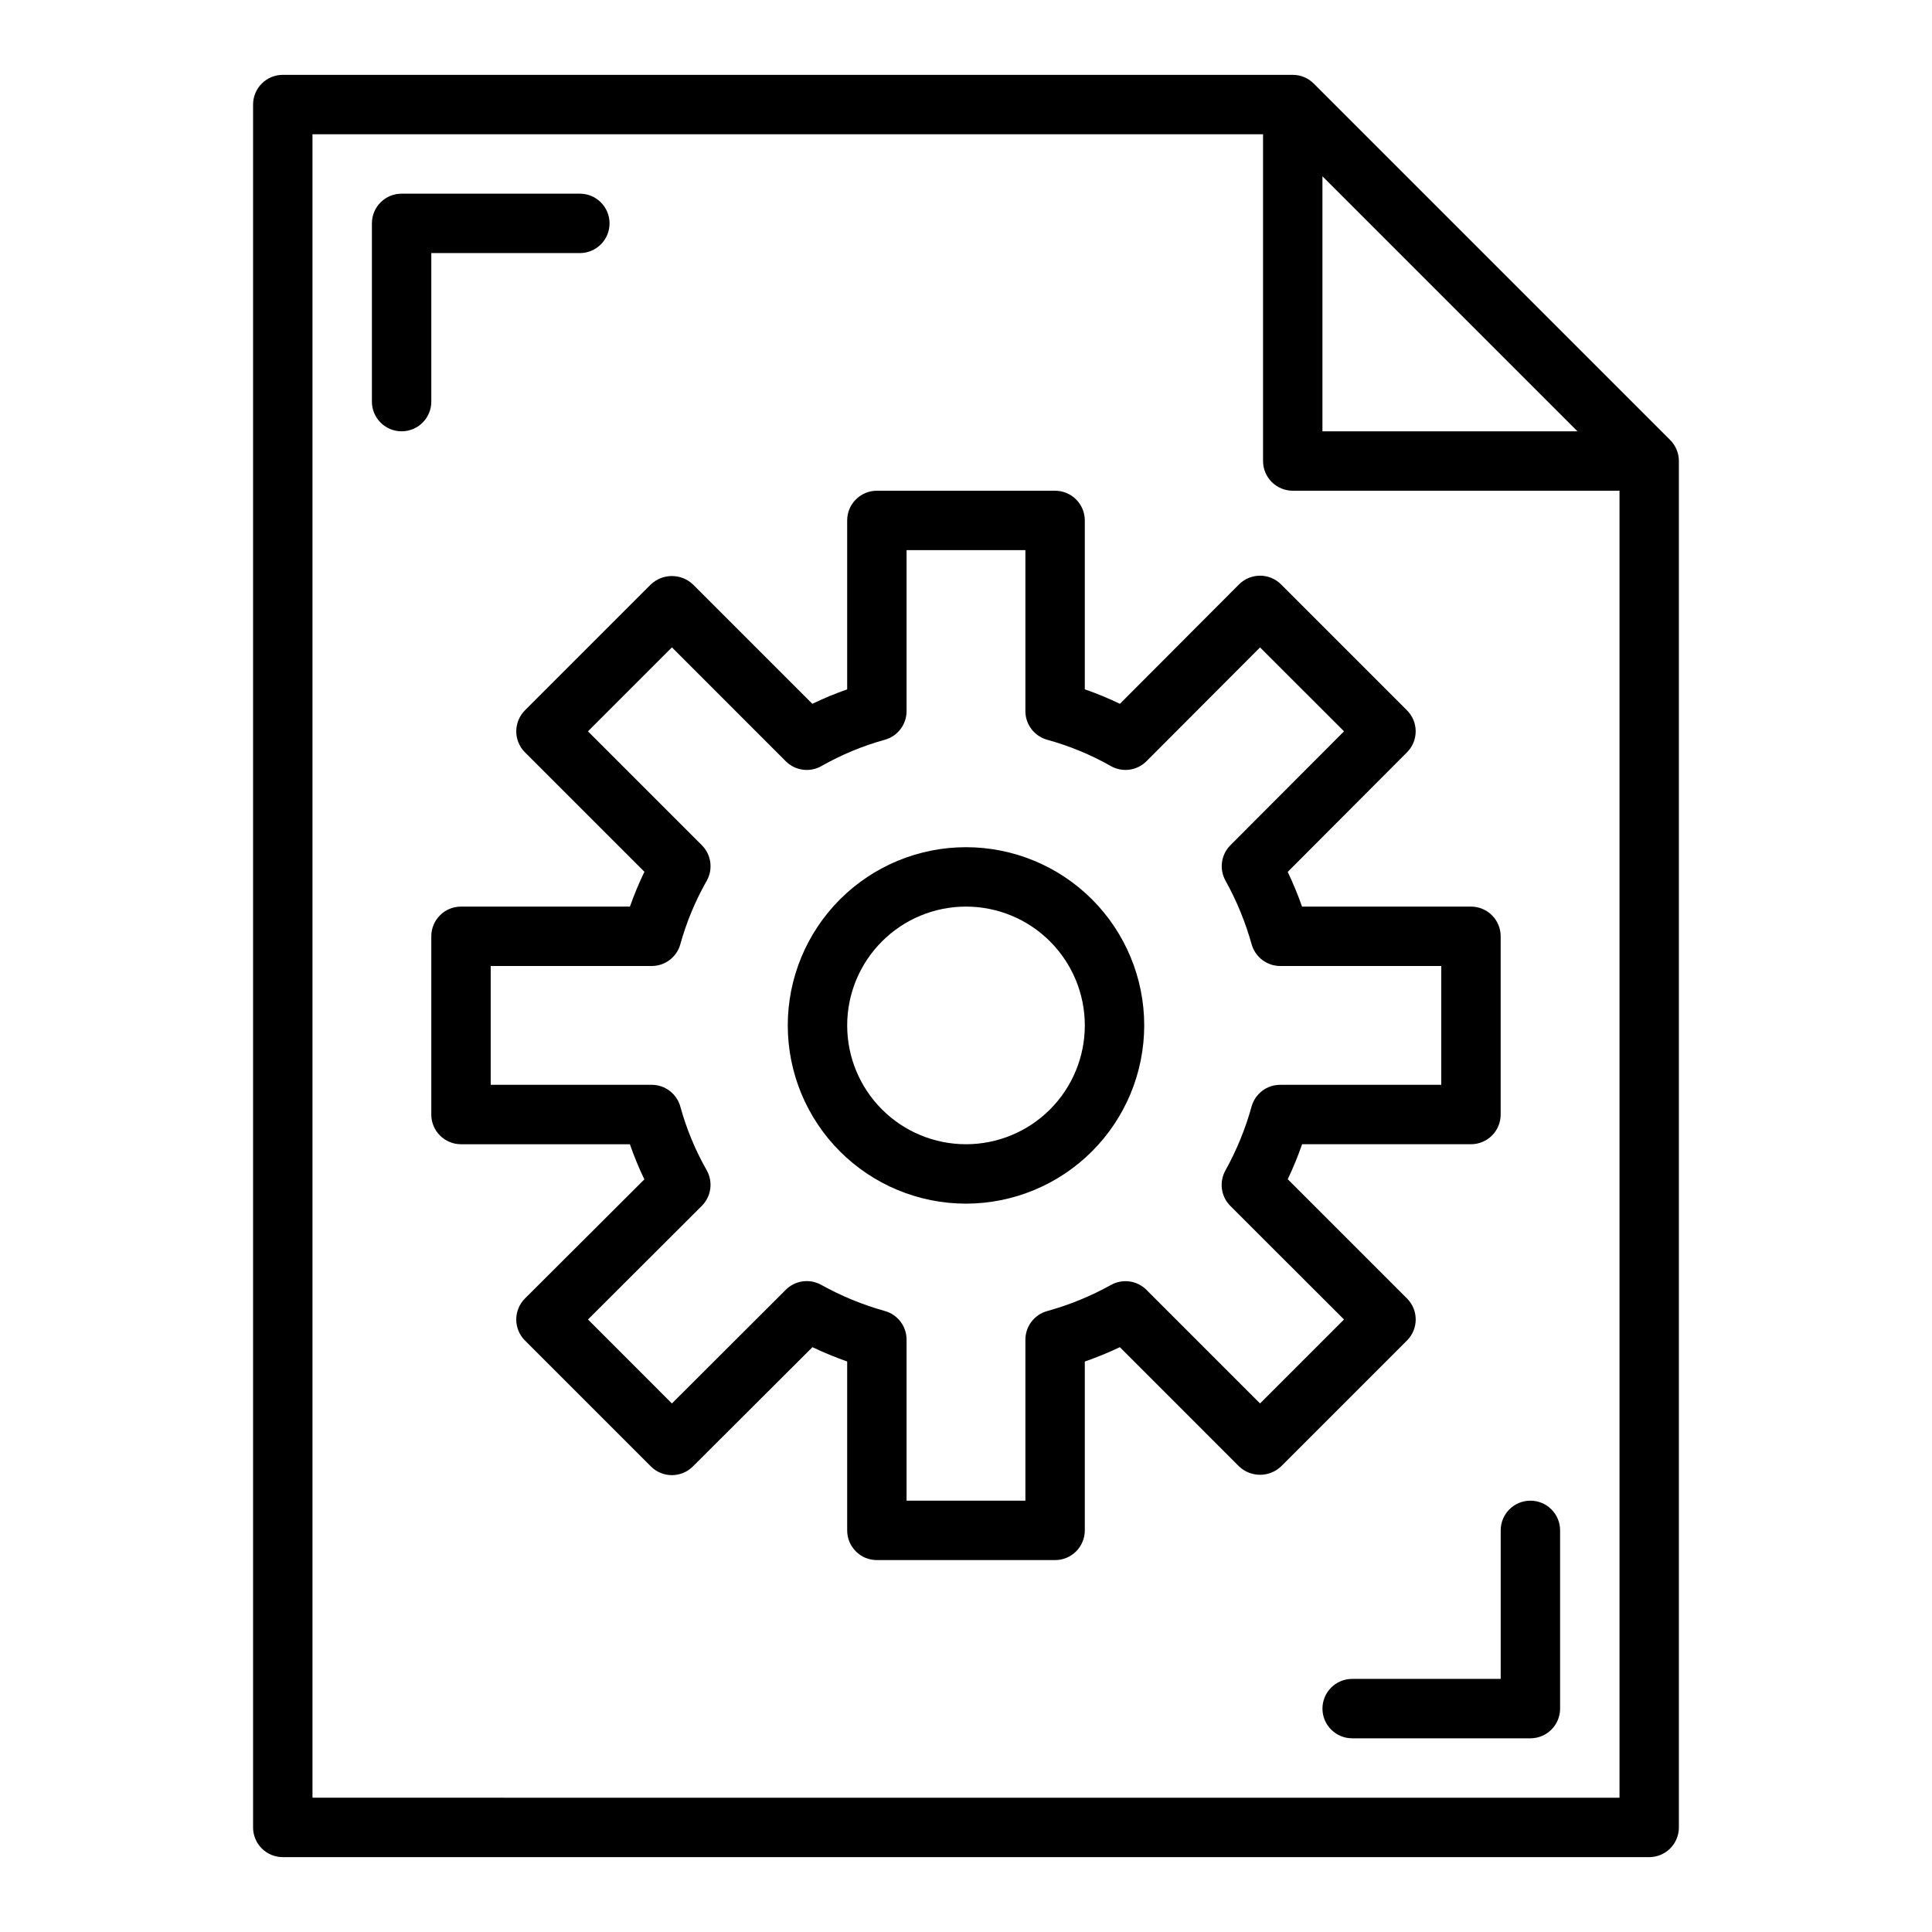 <?xml version="1.0" encoding="UTF-8"?>
<!-- Uploaded to: SVG Repo, www.svgrepo.com, Generator: SVG Repo Mixer Tools -->
<svg fill="#000000" width="800px" height="800px" version="1.1" viewBox="144 144 512 512" xmlns="http://www.w3.org/2000/svg">
 <g>
  <path d="m586.62 260.61-94.465-94.465c-1.477-1.477-3.477-2.305-5.566-2.309h-267.65c-4.348 0-7.871 3.527-7.871 7.875v456.58c0 2.086 0.828 4.09 2.305 5.566 1.477 1.473 3.481 2.305 5.566 2.305h362.11c2.09 0 4.09-0.832 5.566-2.305 1.477-1.477 2.305-3.481 2.305-5.566v-362.11c0-2.09-0.828-4.09-2.305-5.566zm-92.16-69.898 67.59 67.59h-67.59zm-267.65 429.7v-440.83h251.91v86.594c0 2.086 0.828 4.09 2.305 5.566 1.477 1.473 3.481 2.305 5.566 2.305h86.594v346.37z"/>
  <path d="m250.43 258.3c-4.348 0-7.871-3.523-7.871-7.871v-47.23c0-4.348 3.523-7.875 7.871-7.875h47.234c4.348 0 7.871 3.527 7.871 7.875 0 4.348-3.523 7.871-7.871 7.871h-39.363v39.359c0 2.09-0.828 4.09-2.305 5.566-1.477 1.477-3.477 2.305-5.566 2.305z"/>
  <path d="m549.57 604.67h-47.23c-4.348 0-7.875-3.523-7.875-7.871 0-4.348 3.527-7.875 7.875-7.875h39.359v-39.359c0-4.348 3.523-7.871 7.871-7.871s7.871 3.523 7.871 7.871v47.234c0 2.086-0.828 4.09-2.305 5.566-1.477 1.473-3.477 2.305-5.566 2.305z"/>
  <path d="m423.61 557.44h-47.23c-4.348 0-7.871-3.523-7.871-7.871v-44.762c-3.133-1.098-6.207-2.367-9.203-3.793l-31.684 31.613c-3.074 3.07-8.051 3.07-11.125 0l-33.379-33.379v0.004c-1.477-1.477-2.309-3.481-2.309-5.57 0-2.09 0.832-4.094 2.309-5.57l31.645-31.566h0.004c-1.461-3.027-2.742-6.137-3.844-9.312h-44.75c-4.348 0-7.875-3.523-7.875-7.871v-47.234c0-4.348 3.527-7.871 7.875-7.871h44.77-0.004c1.105-3.144 2.387-6.223 3.836-9.227l-31.652-31.652h-0.004c-3.07-3.074-3.07-8.059 0-11.133l33.379-33.379v0.004c3.121-2.953 8.008-2.953 11.133 0l31.645 31.645c3.004-1.445 6.086-2.723 9.234-3.824v-44.77c0-4.348 3.523-7.871 7.871-7.871h47.23c2.09 0 4.09 0.828 5.566 2.305 1.477 1.477 2.309 3.481 2.309 5.566v44.754c3.168 1.102 6.277 2.387 9.305 3.84l31.566-31.645c1.48-1.473 3.484-2.305 5.57-2.309 2.09 0.004 4.09 0.832 5.566 2.309l33.379 33.379v-0.004c3.066 3.074 3.066 8.051 0 11.125l-31.613 31.691c1.43 2.996 2.699 6.062 3.793 9.195h44.77c2.086 0 4.09 0.828 5.566 2.305 1.477 1.477 2.305 3.481 2.305 5.566v47.234c0 2.086-0.828 4.09-2.305 5.566-1.477 1.477-3.481 2.305-5.566 2.305h-44.754c-1.094 3.16-2.363 6.254-3.801 9.273l31.605 31.605c3.074 3.074 3.074 8.059 0 11.133l-33.379 33.379v-0.004c-3.121 2.953-8.008 2.953-11.129 0l-31.598-31.605c-3.023 1.438-6.121 2.707-9.281 3.812v44.742c0 2.09-0.832 4.09-2.309 5.566-1.477 1.477-3.477 2.305-5.566 2.305zm-39.359-15.742h31.488v-42.668c0.004-3.543 2.375-6.652 5.793-7.586 5.898-1.633 11.578-3.961 16.926-6.938 3.07-1.695 6.894-1.156 9.375 1.324l30.094 30.094 22.25-22.246-30.121-30.094c-2.481-2.481-3.019-6.305-1.32-9.375 2.973-5.352 5.301-11.035 6.934-16.934 0.941-3.426 4.059-5.797 7.613-5.785h42.664v-31.488h-42.664c-3.539 0-6.641-2.356-7.59-5.766-1.645-5.875-3.969-11.539-6.934-16.875-1.695-3.066-1.16-6.887 1.312-9.367l30.113-30.184-22.258-22.238-30.094 30.156v0.004c-2.5 2.504-6.363 3.031-9.445 1.289-5.309-3.016-10.969-5.356-16.855-6.973-3.418-0.938-5.789-4.043-5.793-7.59v-42.668h-31.488v42.668c0 3.539-2.359 6.644-5.769 7.59-5.867 1.625-11.508 3.965-16.801 6.973-3.078 1.746-6.941 1.219-9.445-1.281l-30.172-30.176-22.246 22.246 30.172 30.172v0.004c2.504 2.5 3.035 6.363 1.293 9.445-3.012 5.289-5.356 10.934-6.984 16.797-0.945 3.414-4.051 5.773-7.59 5.773h-42.664v31.488h42.668-0.004c3.547 0 6.652 2.367 7.59 5.785 1.621 5.887 3.965 11.547 6.984 16.852 1.738 3.086 1.207 6.949-1.301 9.449l-30.156 30.102 22.238 22.254 30.18-30.125c2.484-2.477 6.301-3.012 9.367-1.316 5.332 2.969 10.996 5.297 16.871 6.938 3.418 0.945 5.777 4.059 5.769 7.602z"/>
  <path d="m400 462.98c-12.527 0-24.543-4.977-33.398-13.836-8.859-8.859-13.836-20.871-13.836-33.398 0-12.527 4.977-24.539 13.836-33.398 8.855-8.855 20.871-13.832 33.398-13.832 12.523 0 24.539 4.977 33.398 13.832 8.855 8.859 13.832 20.871 13.832 33.398-0.012 12.523-4.992 24.531-13.848 33.383-8.855 8.855-20.863 13.836-33.383 13.852zm0-78.719v-0.004c-8.352 0-16.363 3.316-22.266 9.223-5.906 5.906-9.223 13.914-9.223 22.266 0 8.352 3.316 16.359 9.223 22.266 5.902 5.906 13.914 9.223 22.266 9.223s16.359-3.316 22.266-9.223c5.902-5.906 9.223-13.914 9.223-22.266 0-8.352-3.32-16.359-9.223-22.266-5.906-5.906-13.914-9.223-22.266-9.223z"/>
 </g>
</svg>